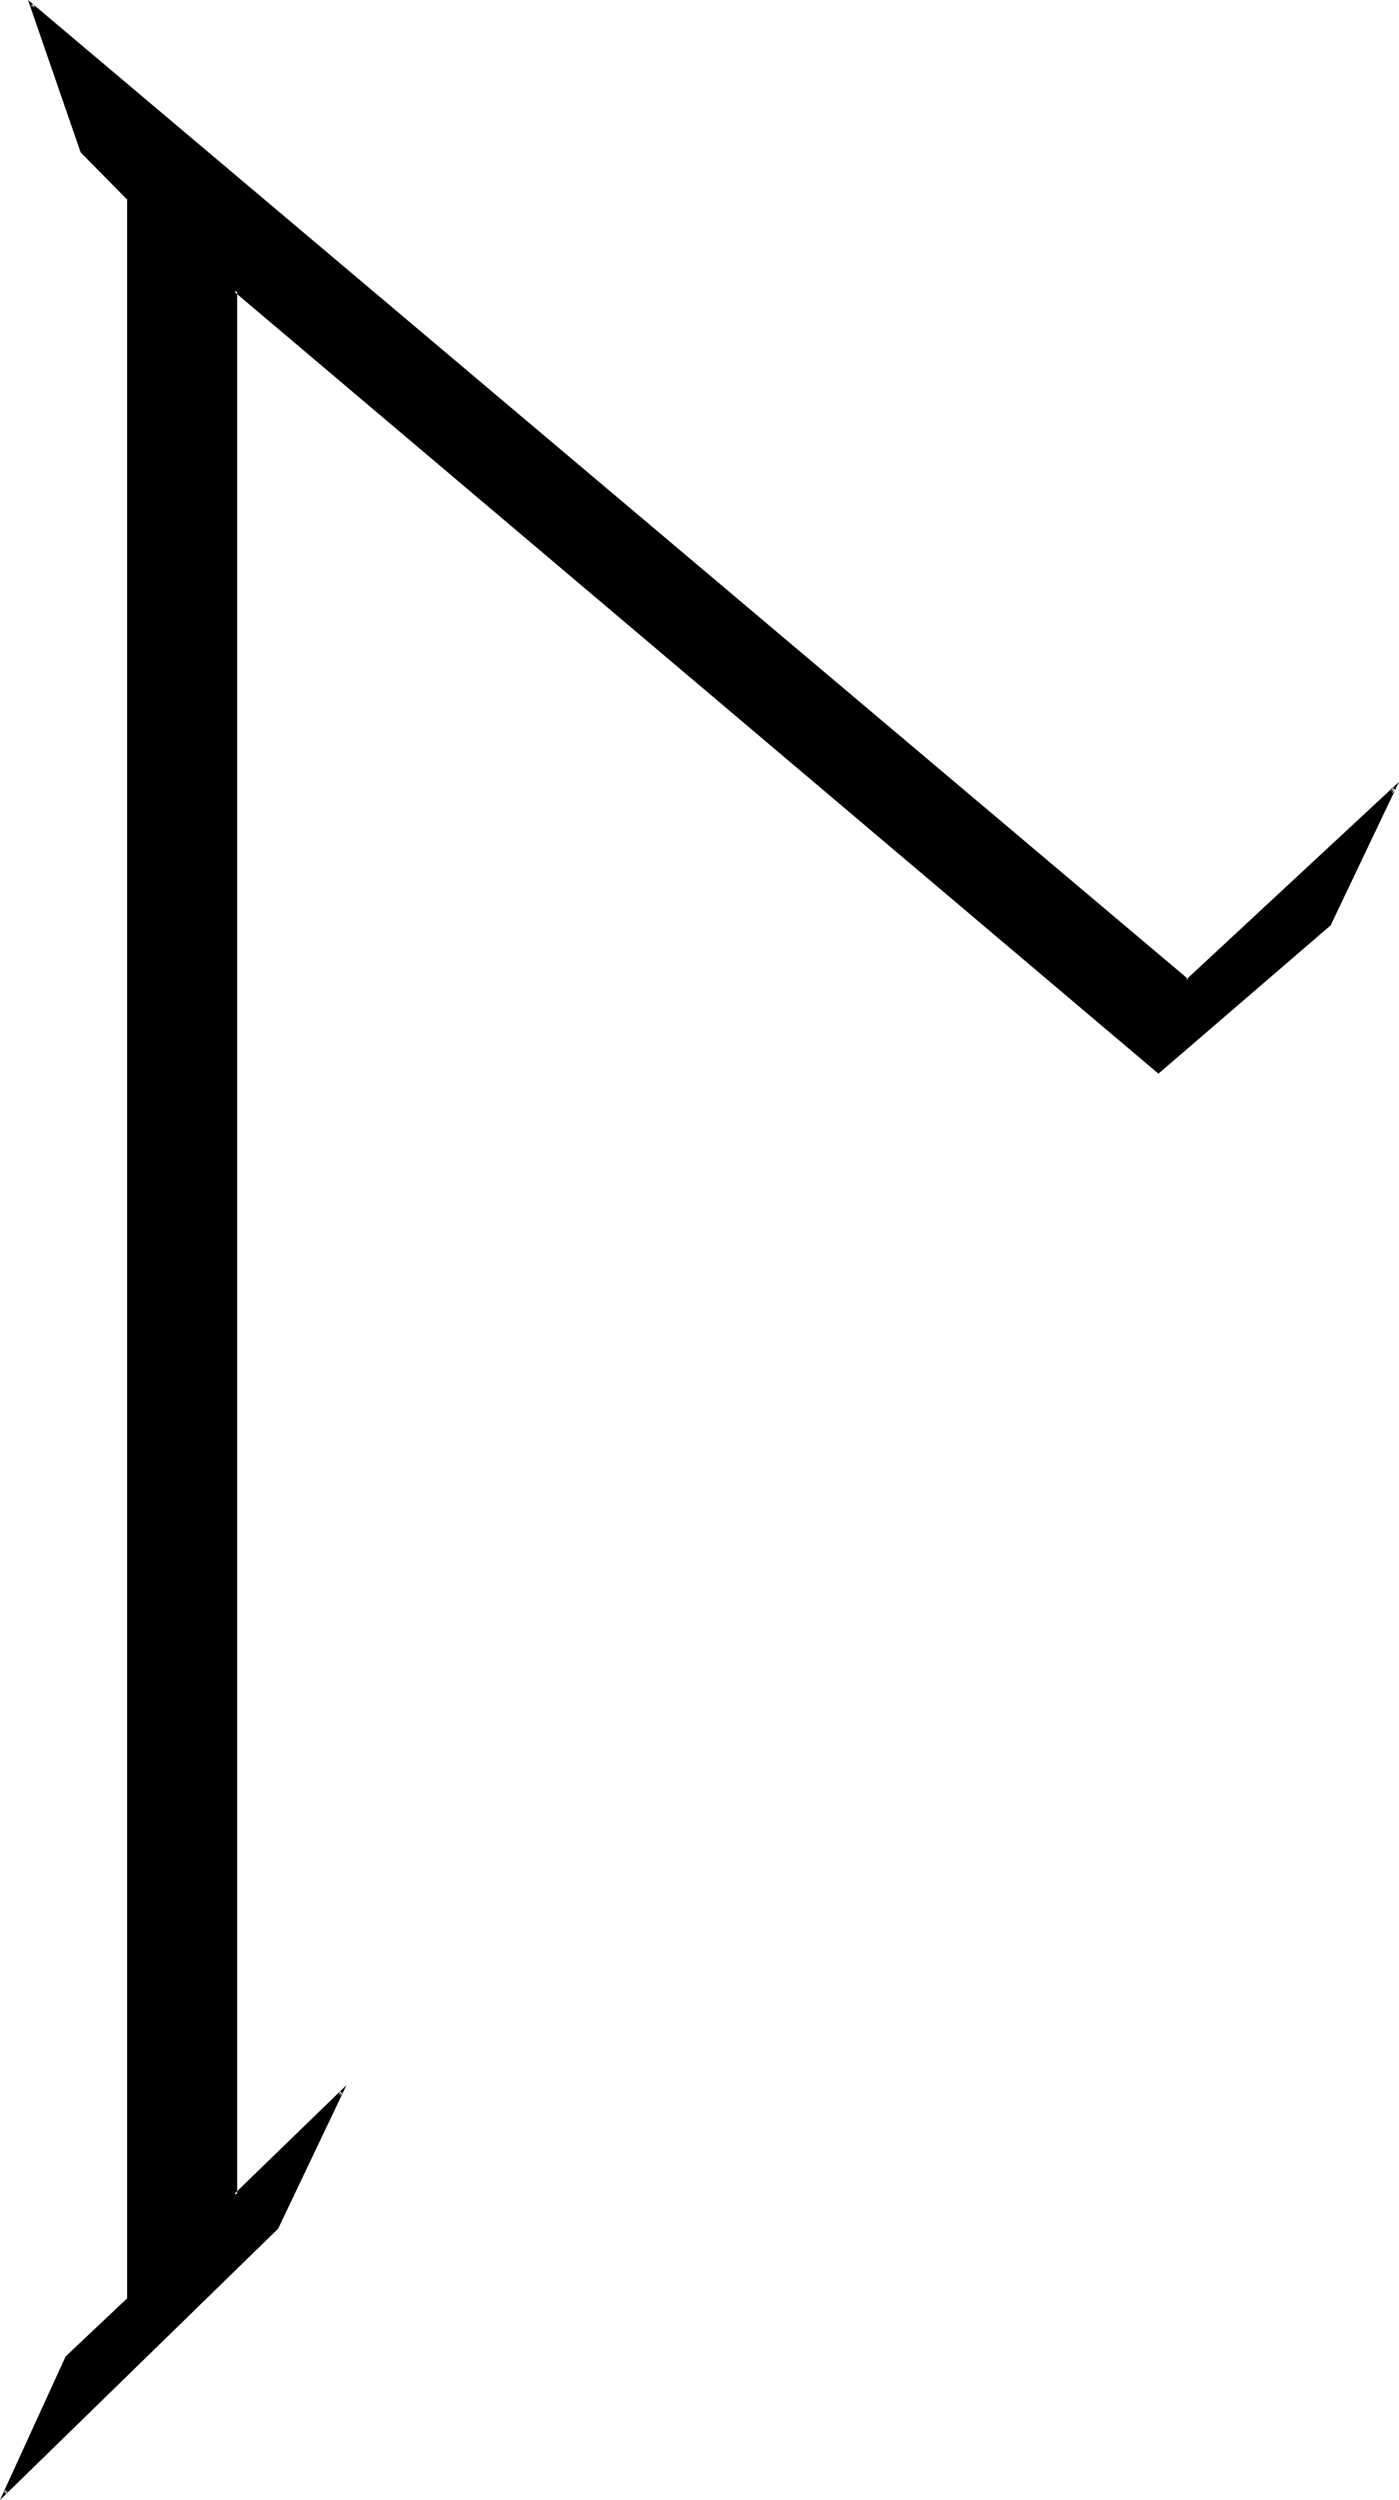 <?xml version="1.0" encoding="UTF-8" standalone="no"?>
<svg
   version="1.0"
   width="87.529mm"
   height="156.395mm"
   id="svg2"
   sodipodi:docname="T.wmf"
   xmlns:inkscape="http://www.inkscape.org/namespaces/inkscape"
   xmlns:sodipodi="http://sodipodi.sourceforge.net/DTD/sodipodi-0.dtd"
   xmlns="http://www.w3.org/2000/svg"
   xmlns:svg="http://www.w3.org/2000/svg">
  <sodipodi:namedview
     id="namedview2"
     pagecolor="#ffffff"
     bordercolor="#000000"
     borderopacity="0.25"
     inkscape:showpageshadow="2"
     inkscape:pageopacity="0.0"
     inkscape:pagecheckerboard="0"
     inkscape:deskcolor="#d1d1d1"
     inkscape:document-units="mm" />
  <defs
     id="defs1">
    <pattern
       id="WMFhbasepattern"
       patternUnits="userSpaceOnUse"
       width="6"
       height="6"
       x="0"
       y="0" />
  </defs>
  <path
     style="fill:#000000;fill-opacity:1;fill-rule:evenodd;stroke:none"
     d="M 314.333,218.633 273.93,253.375 55.594,68.676 V 519.031 L 80.805,494.63 65.452,526.787 1.131,589.484 15.838,557.328 30.544,543.431 V 47.023 L 19.393,35.873 7.434,1.131 280.879,231.883 329.686,186.476 Z"
     id="path1" />
  <path
     style="fill:#000000;fill-opacity:1;fill-rule:evenodd;stroke:none"
     d="m 314.009,218.471 v -0.162 l -40.403,34.904 h 0.485 L 55.271,67.868 v 451.97 l 25.696,-24.885 -0.485,-0.485 -15.353,32.157 v -0.162 L 0.97,589.161 1.454,589.646 16.161,557.489 v 0.162 L 30.868,543.593 V 46.861 L 19.716,35.55 v 0.162 L 7.919,0.97 7.272,1.293 280.879,232.368 l 49.13,-45.569 -0.646,-0.485 -15.353,32.157 0.646,0.323 16.161,-33.934 -50.261,46.7 h 0.485 L 6.626,0 19.07,36.035 30.221,47.346 30.06,47.023 V 543.431 l 0.162,-0.162 L 15.515,557.166 0,591.1 65.776,526.949 81.937,493.014 l -26.504,25.693 0.646,0.323 V 68.676 l -0.646,0.323 218.498,184.86 40.726,-35.065 z"
     id="path2" />
</svg>
